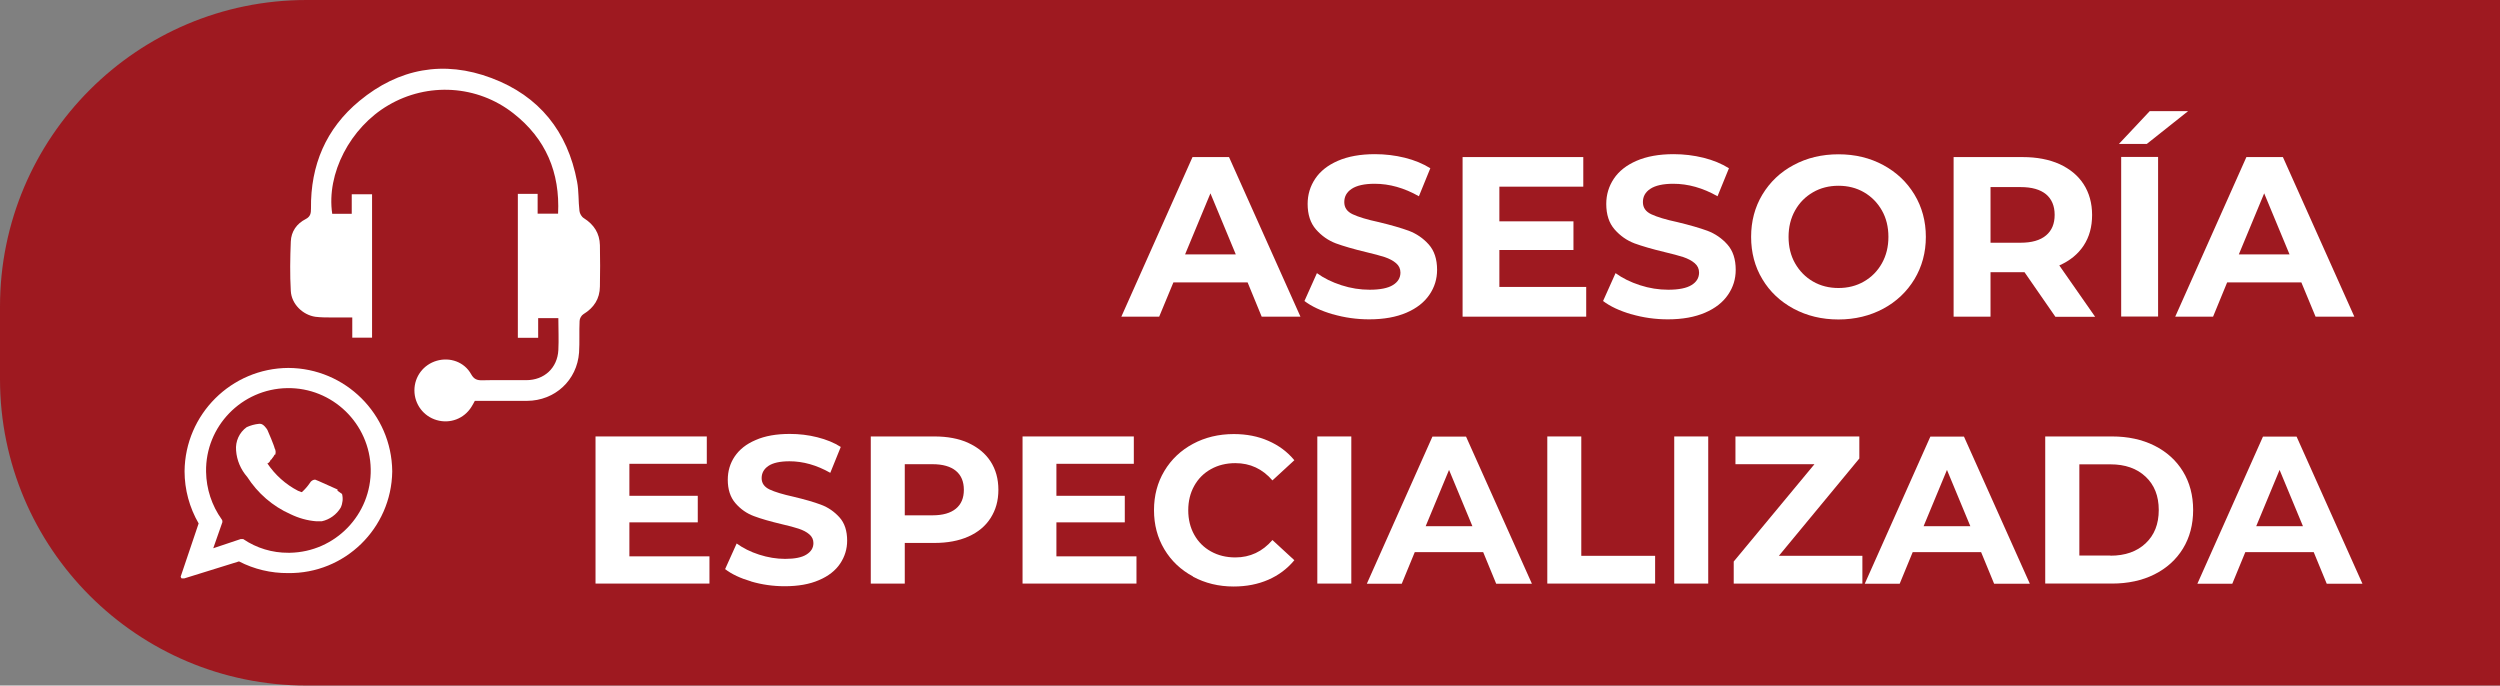 <?xml version="1.0" encoding="UTF-8"?>
<svg xmlns="http://www.w3.org/2000/svg" id="Capa_1" data-name="Capa 1" viewBox="0 0 188.28 51.63">
  <rect x="0" y="0" width="188.28" height="51.63" fill="#808080" stroke="none"/>
  <defs>
    <style>
      .cls-1 {
        fill: #9e1920;
      }

      .cls-1, .cls-2 {
        stroke-width: 0px;
      }

      .cls-2 {
        fill: #fff;
      }
    </style>
  </defs>
  <path class="cls-1" d="m23.09,0h165.19v51.63H23.09C10.34,51.63,0,41.29,0,28.54v-5.45C0,10.34,10.34,0,23.09,0Z"></path>
  <g>
    <path class="cls-2" d="m25.41,36.86l-1.43-.64-.25-.1c-.16.01-.31.1-.39.25-.17.25-.37.48-.6.69h-.05l-.25-.1c-.93-.48-1.73-1.2-2.31-2.07h.05c.09-.06.16-.14.2-.25.05-.05.1-.05.1-.1.08-.09.15-.19.2-.3h.05c.05-.16.04-.34-.05-.49,0-.1-.49-1.28-.54-1.37s-.3-.46-.54-.46h-.1c-.32.03-.63.12-.92.25-.56.4-.86,1.07-.8,1.75.05.74.35,1.44.84,2h0c.79,1.23,1.92,2.21,3.25,2.8.62.3,1.28.49,1.97.54h.39c.6-.13,1.12-.51,1.43-1.03.15-.32.19-.69.1-1.03l-.34-.24v-.1Z"></path>
    <path class="cls-2" d="m21.72,27.71c-4.29.02-7.78,3.49-7.82,7.78,0,1.38.37,2.74,1.06,3.93l-1.33,3.94c-.05.05,0,.15.05.2h.2l4.12-1.28c1.14.59,2.41.89,3.69.88,4.28.06,7.79-3.37,7.85-7.65,0-.01,0-.02,0-.03-.05-4.29-3.53-7.75-7.82-7.77Zm0,13.92c-1.21.01-2.4-.35-3.4-1.03h-.2l-2.06.69.69-1.97c0-.07,0-.14-.05-.2-.75-1.05-1.16-2.3-1.18-3.59-.06-3.42,2.68-6.24,6.1-6.3,3.42-.06,6.24,2.68,6.3,6.1.06,3.42-2.67,6.24-6.09,6.3h-.11Z"></path>
  </g>
  <path class="cls-2" d="m38.99,14.6h1.5v1.49h1.54c.15-3.1-.92-5.64-3.36-7.55-2.72-2.14-6.46-2.36-9.43-.61-2.87,1.68-4.67,5.15-4.22,8.17h1.47v-1.47h1.53v10.8h-1.49v-1.52c-.53,0-1.01,0-1.48,0-.43,0-.87,0-1.29-.05-.97-.14-1.81-.97-1.86-1.95-.07-1.24-.05-2.48,0-3.72.03-.76.45-1.35,1.12-1.69.37-.19.4-.45.4-.79-.04-3.27,1.13-6.03,3.65-8.11,2.96-2.45,6.35-3.08,9.95-1.72,3.59,1.35,5.73,4.02,6.44,7.8.14.72.09,1.48.18,2.21.02.19.16.44.33.54.76.48,1.19,1.14,1.21,2.04.02,1.04.02,2.07,0,3.11-.01.92-.45,1.6-1.24,2.08-.15.09-.29.33-.29.51-.04.79.01,1.59-.04,2.38-.15,2.09-1.82,3.63-3.92,3.64-1.31,0-2.62,0-3.93,0-.09.17-.17.32-.26.46-.56.89-1.61,1.28-2.61.99-1-.29-1.68-1.2-1.68-2.24,0-1.04.68-1.94,1.68-2.23,1-.29,2.08.09,2.59,1.01.21.38.45.47.85.46,1.1-.03,2.21,0,3.31-.01,1.35,0,2.34-.92,2.41-2.26.04-.79,0-1.58,0-2.41h-1.52v1.48h-1.53v-10.82Z"></path>
  <g>
    <path class="cls-2" d="m93.95,21.27h-5.58l-1.07,2.58h-2.85l5.36-12.02h2.75l5.38,12.02h-2.92l-1.06-2.58Zm-.88-2.11l-1.91-4.6-1.91,4.6h3.81Z"></path>
    <path class="cls-2" d="m100.38,23.67c-.89-.26-1.6-.59-2.14-1l.94-2.1c.52.38,1.13.68,1.84.91.71.23,1.42.34,2.13.34.79,0,1.38-.12,1.75-.35.38-.23.57-.55.57-.94,0-.29-.11-.52-.33-.71s-.51-.34-.86-.46c-.35-.11-.82-.24-1.42-.38-.92-.22-1.67-.44-2.25-.65-.58-.22-1.08-.57-1.5-1.05s-.63-1.12-.63-1.92c0-.7.19-1.33.57-1.9s.95-1.02,1.71-1.35,1.69-.5,2.79-.5c.77,0,1.52.09,2.25.27.73.18,1.37.45,1.92.79l-.86,2.11c-1.11-.63-2.22-.94-3.33-.94-.78,0-1.35.13-1.73.38s-.56.58-.56,1,.21.72.64.92c.43.2,1.08.4,1.97.59.92.22,1.67.44,2.25.65.58.22,1.08.56,1.5,1.03.42.47.63,1.11.63,1.91,0,.69-.19,1.31-.58,1.88s-.96,1.02-1.73,1.35c-.77.33-1.7.5-2.8.5-.95,0-1.87-.13-2.76-.39Z"></path>
    <path class="cls-2" d="m119.46,21.62v2.23h-9.31v-12.02h9.09v2.23h-6.32v2.61h5.58v2.16h-5.58v2.78h6.54Z"></path>
    <path class="cls-2" d="m122.87,23.67c-.89-.26-1.6-.59-2.14-1l.94-2.1c.52.38,1.13.68,1.84.91.71.23,1.42.34,2.13.34.79,0,1.38-.12,1.75-.35.38-.23.57-.55.57-.94,0-.29-.11-.52-.33-.71s-.51-.34-.86-.46c-.35-.11-.82-.24-1.42-.38-.92-.22-1.67-.44-2.25-.65-.58-.22-1.08-.57-1.5-1.05s-.63-1.12-.63-1.92c0-.7.19-1.33.57-1.9s.95-1.02,1.71-1.35,1.69-.5,2.79-.5c.77,0,1.52.09,2.25.27.73.18,1.37.45,1.92.79l-.86,2.11c-1.11-.63-2.22-.94-3.33-.94-.78,0-1.35.13-1.73.38s-.56.58-.56,1,.21.72.64.92c.43.2,1.08.4,1.97.59.92.22,1.67.44,2.25.65.58.22,1.08.56,1.5,1.03.42.47.63,1.11.63,1.91,0,.69-.19,1.31-.58,1.88s-.96,1.02-1.73,1.35c-.77.33-1.7.5-2.8.5-.95,0-1.87-.13-2.76-.39Z"></path>
    <path class="cls-2" d="m135.08,23.25c-1-.54-1.79-1.28-2.35-2.22-.57-.94-.85-2.01-.85-3.19s.28-2.24.85-3.19c.57-.94,1.35-1.69,2.35-2.22,1-.54,2.13-.81,3.38-.81s2.37.27,3.37.81c1,.54,1.78,1.28,2.35,2.22.57.94.86,2.01.86,3.19s-.29,2.24-.86,3.19c-.57.94-1.36,1.69-2.35,2.22s-2.12.81-3.37.81-2.37-.27-3.38-.81Zm5.3-2.05c.57-.33,1.02-.78,1.35-1.37s.49-1.25.49-1.99-.16-1.41-.49-1.99-.78-1.04-1.35-1.37-1.21-.49-1.92-.49-1.35.16-1.92.49c-.57.33-1.02.78-1.35,1.37s-.49,1.25-.49,1.99.16,1.41.49,1.99.78,1.04,1.35,1.37c.57.33,1.21.49,1.92.49s1.35-.16,1.92-.49Z"></path>
    <path class="cls-2" d="m154.79,23.85l-2.32-3.35h-2.56v3.35h-2.78v-12.02h5.21c1.06,0,1.99.18,2.77.53.78.36,1.39.86,1.81,1.51s.64,1.43.64,2.32-.21,1.66-.64,2.31c-.43.65-1.04,1.14-1.83,1.49l2.7,3.87h-2.99Zm-.7-9.22c-.44-.36-1.07-.54-1.91-.54h-2.27v4.19h2.27c.83,0,1.47-.18,1.91-.55s.65-.88.65-1.55-.22-1.19-.65-1.55Z"></path>
    <path class="cls-2" d="m161.9,8.37h2.89l-3.11,2.47h-2.1l2.32-2.47Zm-2.15,3.45h2.78v12.02h-2.78v-12.02Z"></path>
    <path class="cls-2" d="m173.31,21.27h-5.58l-1.06,2.58h-2.85l5.36-12.02h2.75l5.38,12.02h-2.92l-1.07-2.58Zm-.88-2.11l-1.91-4.6-1.91,4.6h3.81Z"></path>
  </g>
  <g>
    <path class="cls-2" d="m53.43,41.89v2.06h-8.58v-11.08h8.38v2.06h-5.83v2.41h5.15v2h-5.15v2.56h6.03Z"></path>
    <path class="cls-2" d="m56.58,43.79c-.82-.24-1.48-.55-1.97-.93l.87-1.93c.48.35,1.04.63,1.69.84.65.21,1.31.32,1.96.32.73,0,1.27-.11,1.61-.33.35-.22.52-.5.52-.86,0-.26-.1-.48-.31-.66s-.47-.31-.79-.42c-.32-.11-.76-.22-1.31-.35-.84-.2-1.54-.4-2.07-.6-.54-.2-1-.52-1.39-.97s-.58-1.04-.58-1.77c0-.64.17-1.23.52-1.75s.87-.94,1.58-1.24c.7-.31,1.56-.46,2.57-.46.71,0,1.4.08,2.07.25.68.17,1.27.41,1.77.73l-.79,1.95c-1.02-.58-2.05-.87-3.07-.87-.72,0-1.25.12-1.59.35-.34.23-.51.54-.51.92s.2.66.59.85c.4.19,1,.37,1.81.55.84.2,1.54.4,2.07.6.54.2,1,.52,1.39.95s.58,1.02.58,1.76c0,.63-.18,1.21-.53,1.73-.35.52-.88.94-1.59,1.24-.71.31-1.57.46-2.58.46-.88,0-1.72-.12-2.54-.36Z"></path>
    <path class="cls-2" d="m72.93,33.36c.72.33,1.28.79,1.67,1.39s.59,1.31.59,2.14-.2,1.52-.59,2.13c-.39.61-.95,1.07-1.67,1.39-.72.32-1.58.48-2.56.48h-2.23v3.06h-2.56v-11.08h4.8c.98,0,1.83.16,2.56.49Zm-.94,4.95c.4-.33.6-.8.6-1.42s-.2-1.1-.6-1.43c-.4-.33-.99-.5-1.76-.5h-2.09v3.85h2.09c.77,0,1.36-.17,1.76-.5Z"></path>
    <path class="cls-2" d="m85.59,41.89v2.06h-8.58v-11.08h8.38v2.06h-5.83v2.41h5.15v2h-5.15v2.56h6.03Z"></path>
    <path class="cls-2" d="m89.84,43.41c-.91-.49-1.63-1.17-2.15-2.04s-.78-1.85-.78-2.95.26-2.08.78-2.95c.52-.87,1.24-1.55,2.15-2.04.91-.49,1.94-.74,3.08-.74.96,0,1.83.17,2.6.51.78.34,1.43.82,1.96,1.46l-1.65,1.52c-.75-.87-1.68-1.3-2.79-1.3-.69,0-1.3.15-1.84.45-.54.3-.96.72-1.26,1.26-.3.54-.45,1.15-.45,1.84s.15,1.3.45,1.84.72.96,1.26,1.26c.54.3,1.15.45,1.84.45,1.11,0,2.04-.44,2.79-1.31l1.65,1.52c-.53.64-1.18,1.13-1.96,1.47s-1.65.51-2.61.51c-1.13,0-2.15-.25-3.06-.74Z"></path>
    <path class="cls-2" d="m99.21,32.87h2.56v11.08h-2.56v-11.08Z"></path>
    <path class="cls-2" d="m111.7,41.58h-5.15l-.98,2.38h-2.63l4.94-11.08h2.53l4.96,11.08h-2.69l-.98-2.38Zm-.81-1.95l-1.76-4.24-1.76,4.24h3.51Z"></path>
    <path class="cls-2" d="m116.53,32.87h2.56v8.99h5.56v2.09h-8.12v-11.08Z"></path>
    <path class="cls-2" d="m126.09,32.87h2.56v11.08h-2.56v-11.08Z"></path>
    <path class="cls-2" d="m140.26,41.86v2.09h-9.69v-1.66l6.08-7.33h-5.95v-2.09h9.33v1.66l-6.06,7.33h6.3Z"></path>
    <path class="cls-2" d="m149.2,41.58h-5.15l-.98,2.38h-2.63l4.94-11.08h2.53l4.96,11.08h-2.69l-.98-2.38Zm-.81-1.95l-1.76-4.24-1.76,4.24h3.51Z"></path>
    <path class="cls-2" d="m154.03,32.87h5.03c1.2,0,2.27.23,3.19.69s1.64,1.11,2.15,1.94c.51.83.77,1.81.77,2.91s-.26,2.08-.77,2.91-1.23,1.48-2.15,1.94-1.99.69-3.19.69h-5.03v-11.08Zm4.91,8.98c1.11,0,1.99-.31,2.65-.93.66-.62.99-1.45.99-2.51s-.33-1.89-.99-2.51c-.66-.62-1.54-.93-2.65-.93h-2.34v6.87h2.34Z"></path>
    <path class="cls-2" d="m174.25,41.58h-5.15l-.98,2.38h-2.63l4.94-11.08h2.53l4.96,11.08h-2.69l-.98-2.38Zm-.81-1.95l-1.76-4.24-1.76,4.24h3.51Z"></path>
  </g>
</svg>
